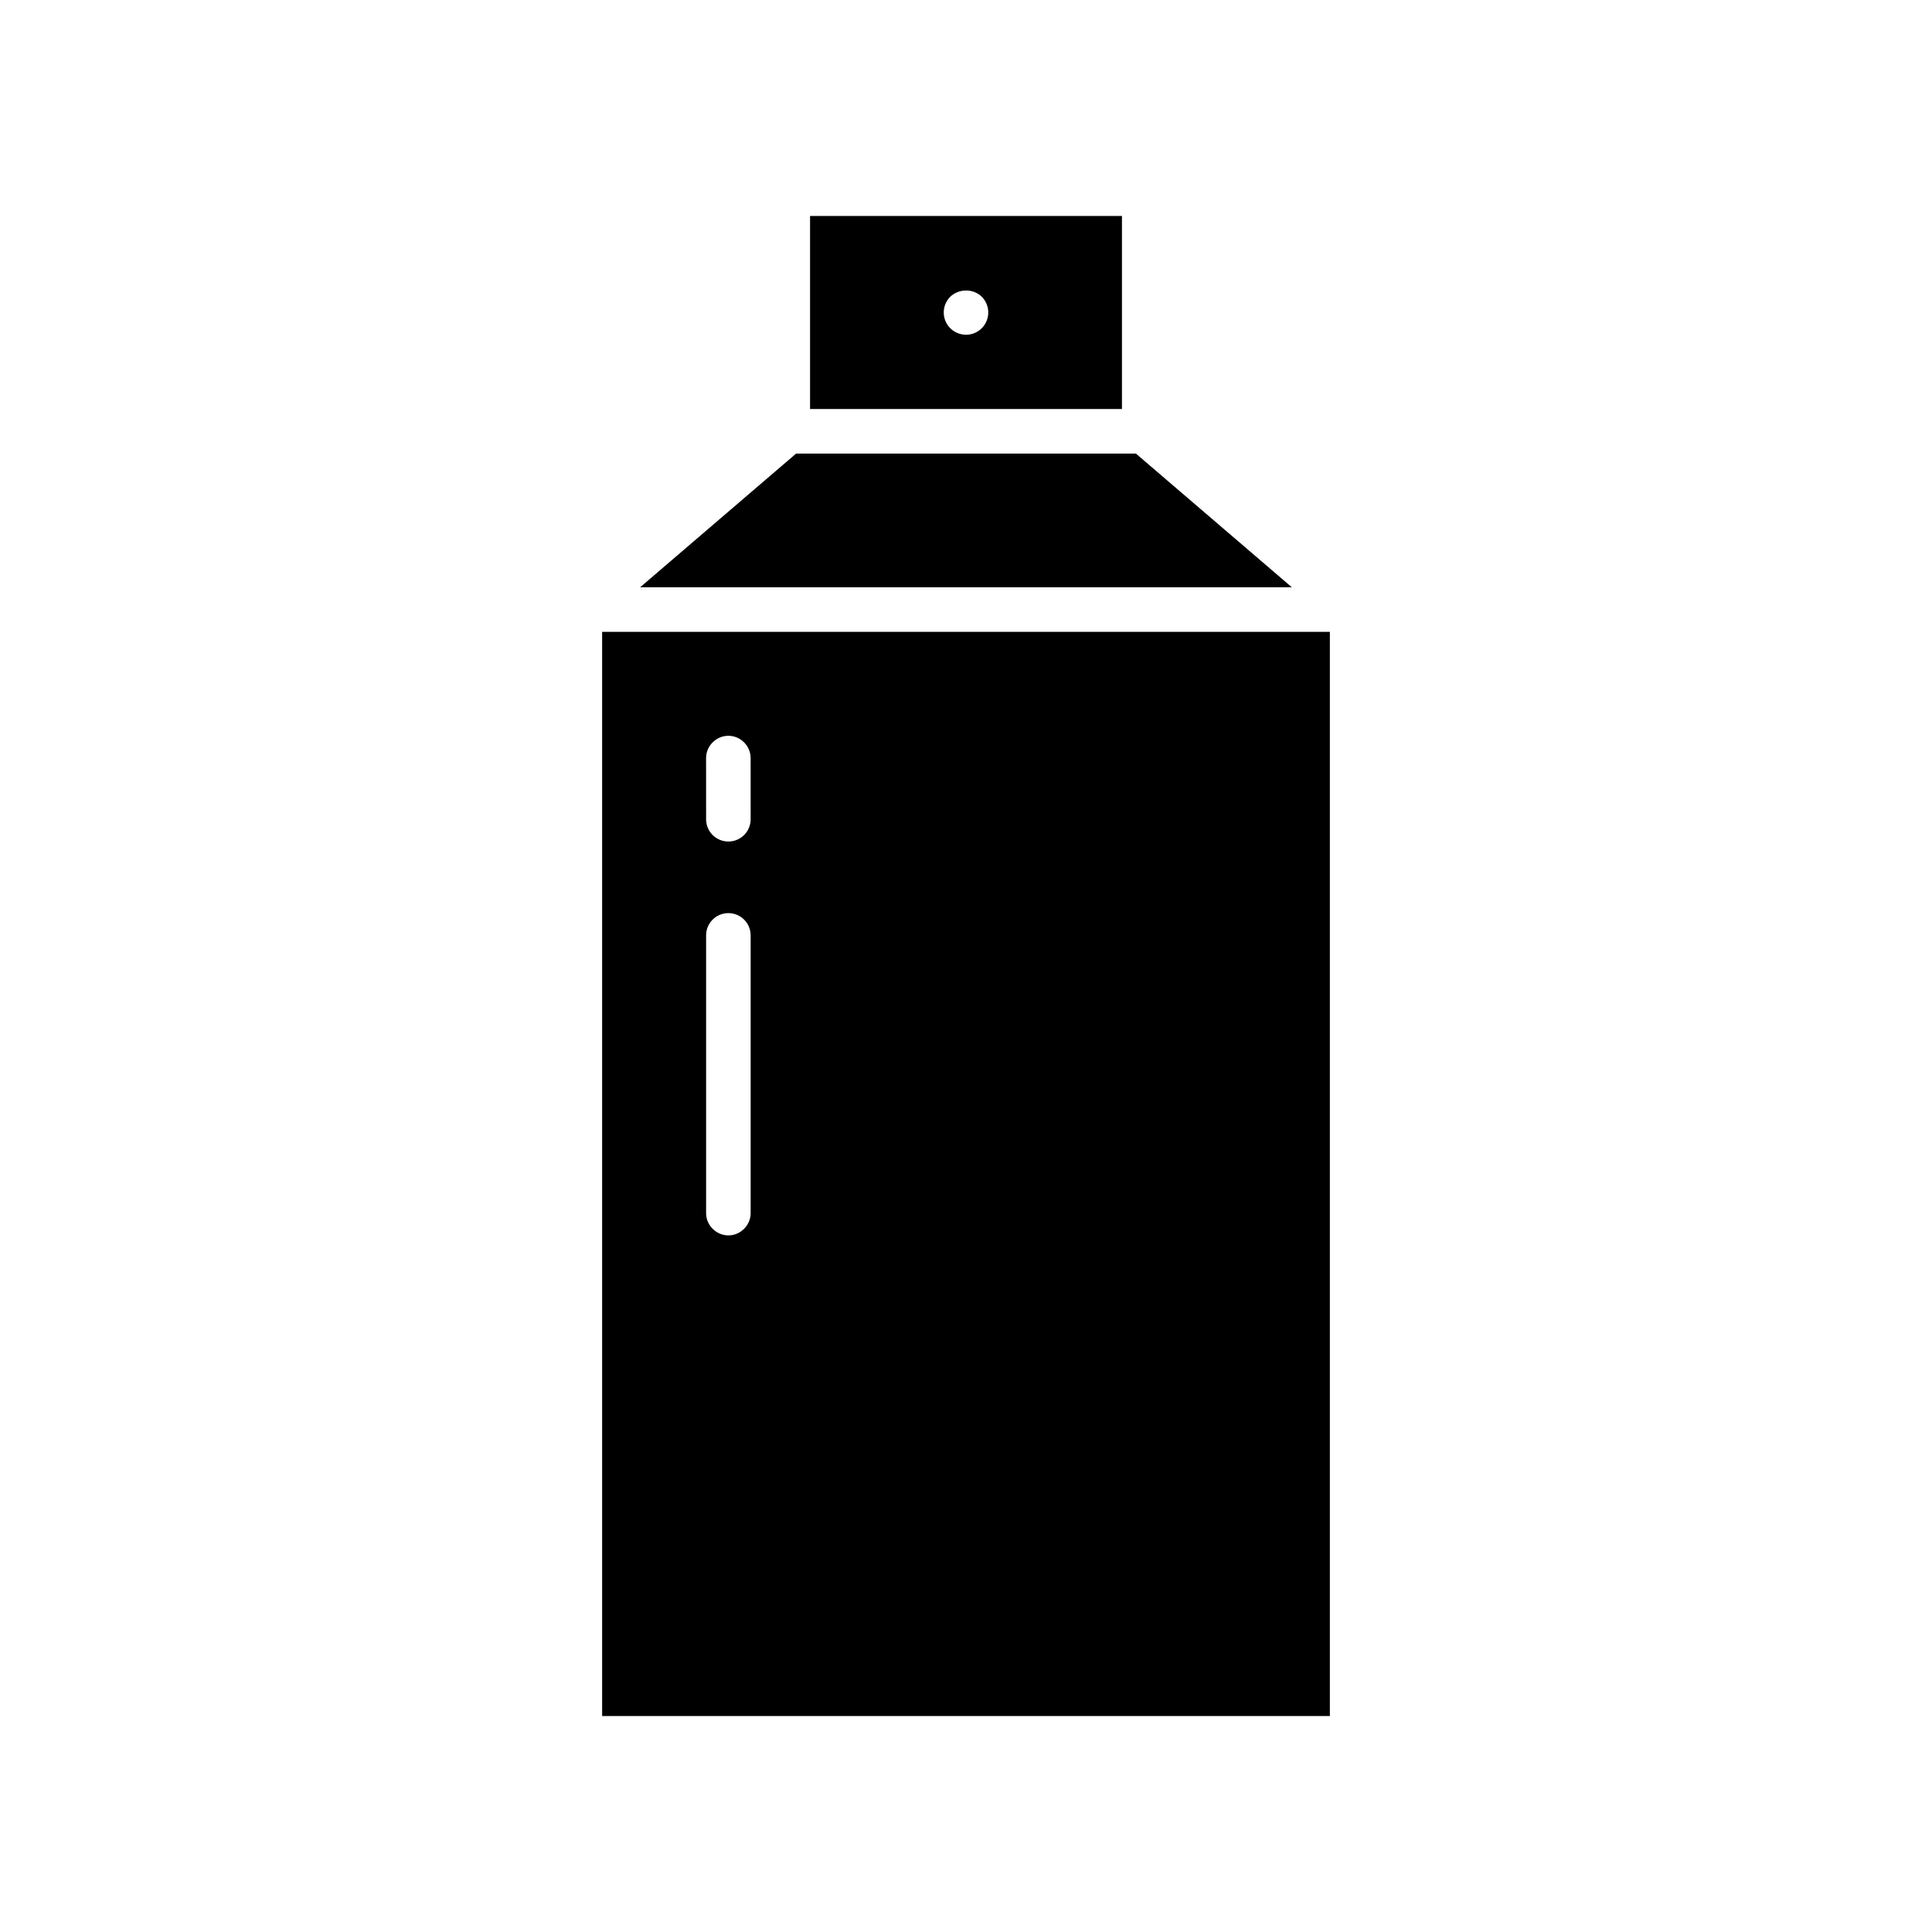<?xml version="1.0" encoding="UTF-8"?>
<!-- Uploaded to: SVG Repo, www.svgrepo.com, Generator: SVG Repo Mixer Tools -->
<svg fill="#000000" width="800px" height="800px" version="1.1" viewBox="144 144 512 512" xmlns="http://www.w3.org/2000/svg">
 <path d="m303.57 311.44v287.33h192.86v-287.33zm39.359 154.05c0 3.227-2.676 5.902-5.902 5.902-3.227 0-5.902-2.676-5.902-5.902v-73.602c0-3.305 2.676-5.902 5.902-5.902 3.227 0 5.902 2.598 5.902 5.902zm0-104.38c0 3.305-2.676 5.902-5.902 5.902-3.227 0-5.902-2.598-5.902-5.902l-0.004-16.215c0-3.227 2.676-5.902 5.902-5.902 3.227 0 5.902 2.676 5.902 5.902zm102.1-96.902h-90.059l-41.328 35.426h172.71zm-86.355-62.977v51.168h82.656v-51.168zm45.5 29.754c-1.102 1.102-2.598 1.73-4.172 1.73-1.496 0-3.07-0.629-4.172-1.73s-1.73-2.598-1.73-4.172 0.629-3.07 1.73-4.172c2.281-2.203 6.141-2.203 8.344 0 1.102 1.102 1.73 2.598 1.73 4.172s-0.629 3.07-1.73 4.172z"/>
</svg>